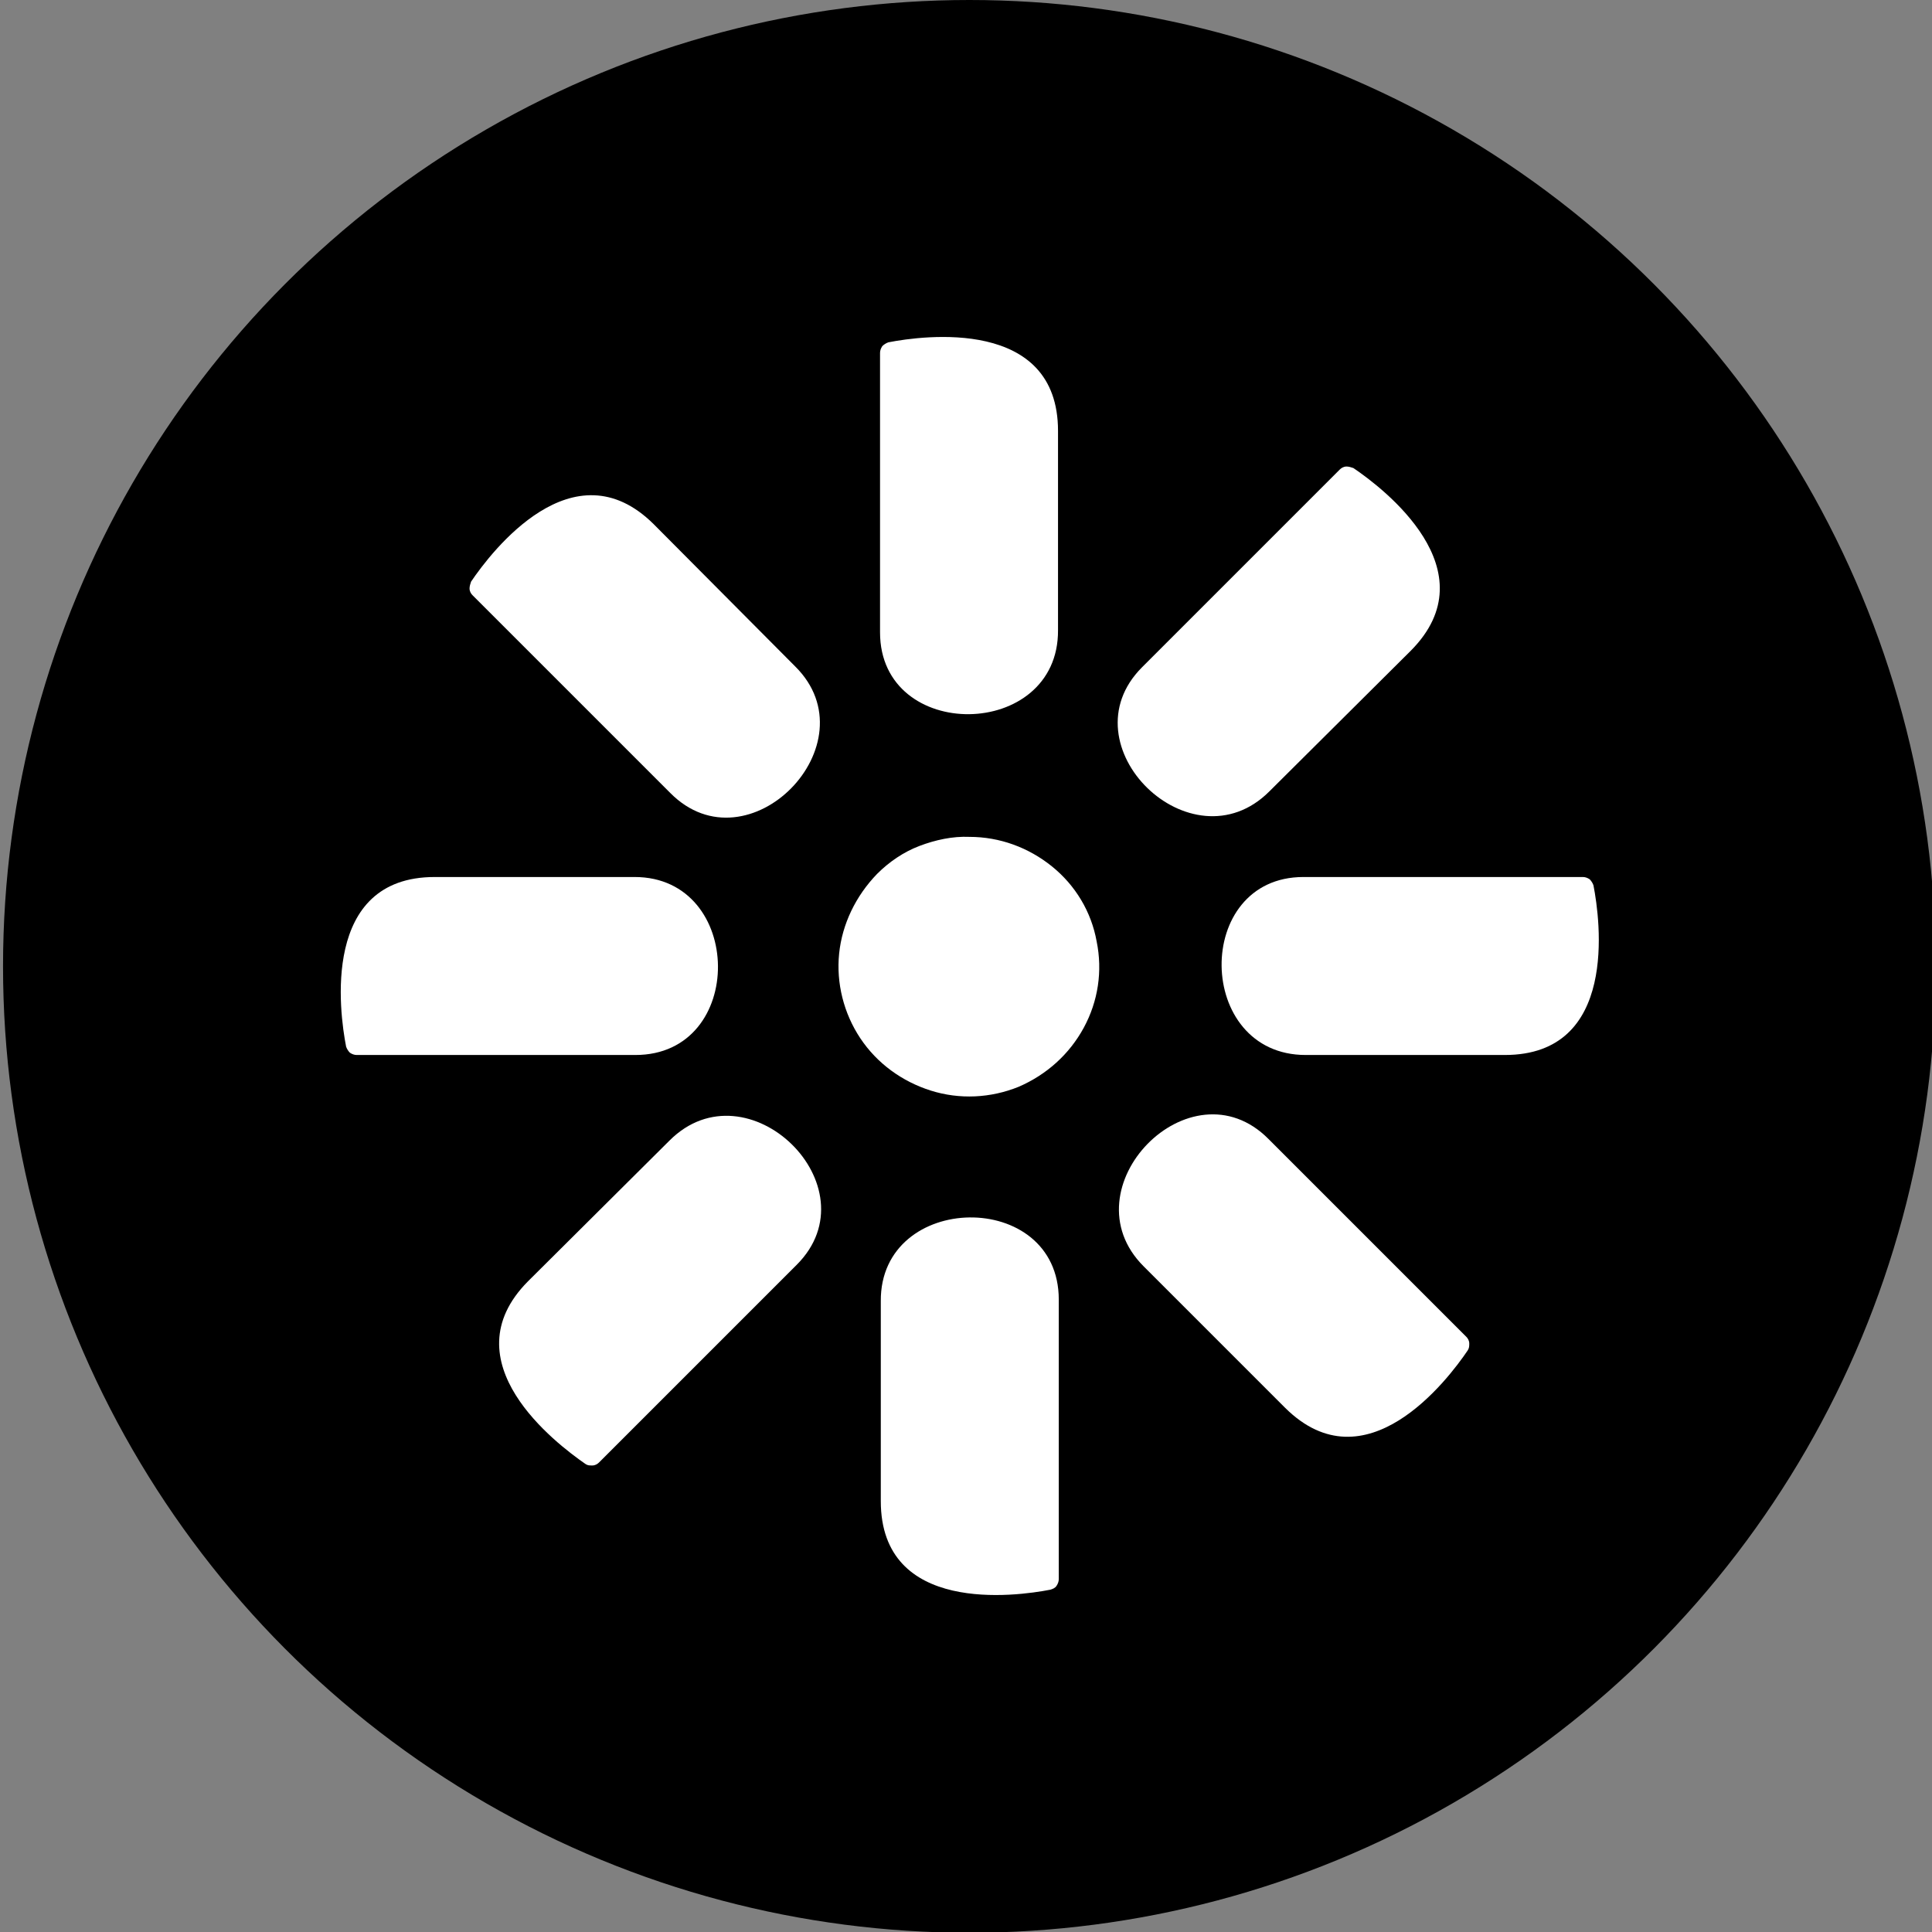 <?xml version="1.0" encoding="utf-8"?>
<!-- Generator: Adobe Illustrator 26.3.1, SVG Export Plug-In . SVG Version: 6.00 Build 0)  -->
<svg version="1.1" id="Layer_1" xmlns="http://www.w3.org/2000/svg" xmlns:xlink="http://www.w3.org/1999/xlink" x="0px" y="0px"
	 viewBox="0 0 255.1 255.1" style="enable-background:new 0 0 255.1 255.1;" xml:space="preserve">
<rect x="0" y="0" width="255.1" height="255.1" fill="#808080" stroke="none"/>
<style type="text/css">
	.st0{fill:#FFFFFF;}
</style>
<circle cx="128" cy="127.6" r="127.6"/>
<path class="st0" d="M128,110.5c4,0,7.8,1.4,10.9,3.9s5.2,6,5.9,9.9c0.8,3.9,0.2,7.9-1.7,11.4c-1.9,3.5-4.9,6.2-8.6,7.8
	c-3.7,1.5-7.8,1.7-11.6,0.5s-7.1-3.6-9.3-6.9s-3.2-7.3-2.8-11.2s2.2-7.6,5-10.5c1.6-1.6,3.5-2.9,5.6-3.7
	C123.5,110.9,125.8,110.4,128,110.5"/>
<path class="st0" d="M172.1,115.8h36.9c0.3,0,0.6,0.1,0.9,0.3c0.2,0.2,0.4,0.5,0.5,0.8c0.9,4.6,3.3,22.4-11.7,22.4h-26.3
	C157.8,139.3,157.5,115.8,172.1,115.8"/>
<path class="st0" d="M83.9,139.3H47.1c-0.3,0-0.6-0.1-0.9-0.3c-0.2-0.2-0.4-0.5-0.5-0.8c-0.9-4.6-3.3-22.4,11.7-22.4h26.4
	C98.3,115.8,98.6,139.3,83.9,139.3z"/>
<path class="st0" d="M150.8,88.1L176.9,62c0.2-0.2,0.5-0.4,0.9-0.4c0.3,0,0.6,0.1,0.9,0.2c4,2.7,18.1,13.5,7.6,24.1l-18.7,18.6
	C157.3,114.8,140.5,98.4,150.8,88.1"/>
<path class="st0" d="M105.2,167l-26.1,26.1c-0.2,0.2-0.5,0.4-0.9,0.4s-0.6,0-0.9-0.2c-3.9-2.7-18.1-13.5-7.6-24.1l18.7-18.6
	C98.7,140.3,115.5,156.7,105.2,167L105.2,167z"/>
<path class="st0" d="M116.2,83.5V46.6c0-0.3,0.1-0.6,0.3-0.9c0.2-0.2,0.5-0.4,0.8-0.5c4.6-0.9,22.4-3.3,22.4,11.7v26.3
	C139.8,97.8,116.2,98.1,116.2,83.5"/>
<path class="st0" d="M139.8,171.6v36.9c0,0.3-0.1,0.6-0.3,0.9s-0.5,0.4-0.8,0.5c-4.6,0.9-22.4,3.3-22.4-11.7v-26.4
	C116.2,157.3,139.8,156.9,139.8,171.6L139.8,171.6z"/>
<path class="st0" d="M88.5,104.7L62.4,78.6c-0.2-0.2-0.4-0.5-0.4-0.9c0-0.3,0.1-0.6,0.2-0.9c2.7-4,13.5-18.1,24.1-7.6L105,88
	C115.3,98.2,98.8,115.1,88.5,104.7"/>
<path class="st0" d="M167.5,150.4l26.1,26.1c0.2,0.2,0.4,0.5,0.4,0.9c0,0.3,0,0.6-0.2,0.9c-2.7,4-13.5,18.1-24.1,7.6L151,167.2
	C140.7,156.9,157.2,140,167.5,150.4"/>
</svg>
